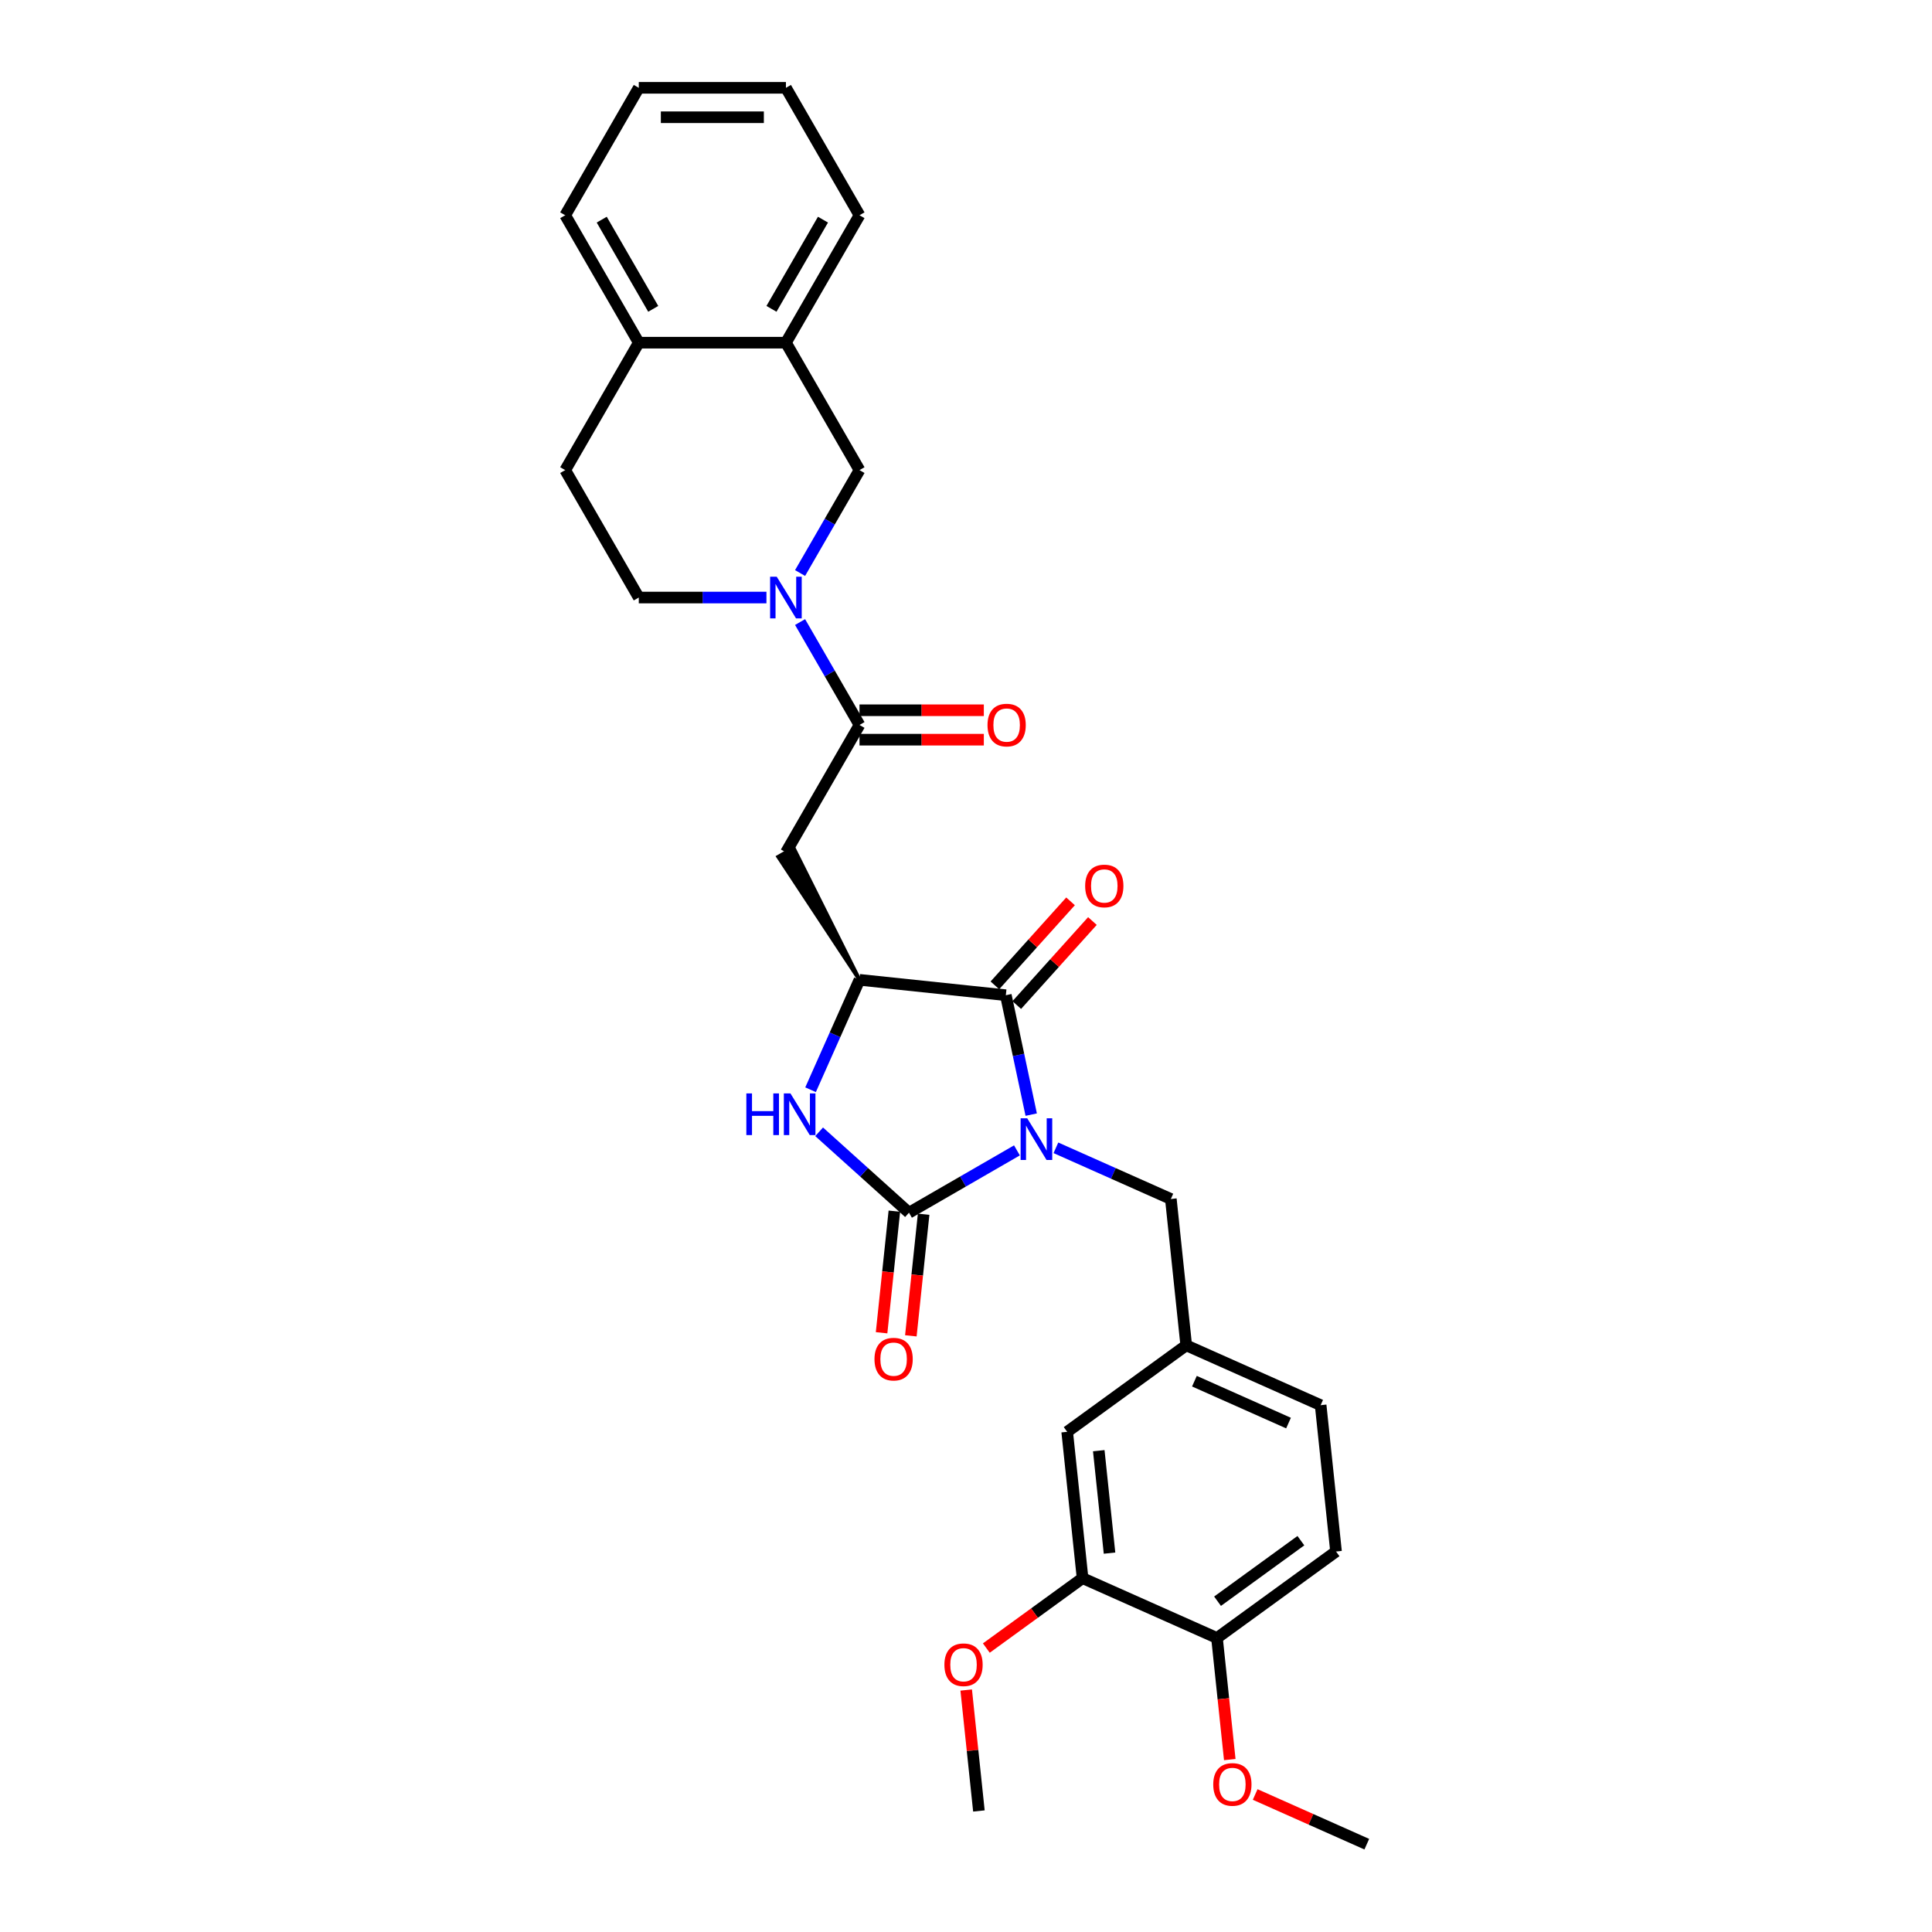 <?xml version='1.0' encoding='iso-8859-1'?>
<svg version='1.1' baseProfile='full'
              xmlns='http://www.w3.org/2000/svg'
                      xmlns:rdkit='http://www.rdkit.org/xml'
                      xmlns:xlink='http://www.w3.org/1999/xlink'
                  xml:space='preserve'
width='1000px' height='1000px' viewBox='0 0 1000 1000'>
<!-- END OF HEADER -->
<rect style='opacity:1.0;fill:#FFFFFF;stroke:none' width='1000' height='1000' x='0' y='0'> </rect>
<path class='bond-0' d='M 526.368,595.437 L 498.431,611.566' style='fill:none;fill-rule:evenodd;stroke:#0000FF;stroke-width:6px;stroke-linecap:butt;stroke-linejoin:miter;stroke-opacity:1' />
<path class='bond-0' d='M 498.431,611.566 L 470.494,627.695' style='fill:none;fill-rule:evenodd;stroke:#000000;stroke-width:6px;stroke-linecap:butt;stroke-linejoin:miter;stroke-opacity:1' />
<path class='bond-1' d='M 533.755,576.926 L 527.186,546.022' style='fill:none;fill-rule:evenodd;stroke:#0000FF;stroke-width:6px;stroke-linecap:butt;stroke-linejoin:miter;stroke-opacity:1' />
<path class='bond-1' d='M 527.186,546.022 L 520.617,515.118' style='fill:none;fill-rule:evenodd;stroke:#000000;stroke-width:6px;stroke-linecap:butt;stroke-linejoin:miter;stroke-opacity:1' />
<path class='bond-7' d='M 546.536,594.104 L 576.282,607.348' style='fill:none;fill-rule:evenodd;stroke:#0000FF;stroke-width:6px;stroke-linecap:butt;stroke-linejoin:miter;stroke-opacity:1' />
<path class='bond-7' d='M 576.282,607.348 L 606.028,620.592' style='fill:none;fill-rule:evenodd;stroke:#000000;stroke-width:6px;stroke-linecap:butt;stroke-linejoin:miter;stroke-opacity:1' />
<path class='bond-2' d='M 470.494,627.695 L 447.237,606.754' style='fill:none;fill-rule:evenodd;stroke:#000000;stroke-width:6px;stroke-linecap:butt;stroke-linejoin:miter;stroke-opacity:1' />
<path class='bond-2' d='M 447.237,606.754 L 423.979,585.813' style='fill:none;fill-rule:evenodd;stroke:#0000FF;stroke-width:6px;stroke-linecap:butt;stroke-linejoin:miter;stroke-opacity:1' />
<path class='bond-10' d='M 462.92,626.899 L 459.613,658.366' style='fill:none;fill-rule:evenodd;stroke:#000000;stroke-width:6px;stroke-linecap:butt;stroke-linejoin:miter;stroke-opacity:1' />
<path class='bond-10' d='M 459.613,658.366 L 456.305,689.833' style='fill:none;fill-rule:evenodd;stroke:#FF0000;stroke-width:6px;stroke-linecap:butt;stroke-linejoin:miter;stroke-opacity:1' />
<path class='bond-10' d='M 478.069,628.491 L 474.761,659.958' style='fill:none;fill-rule:evenodd;stroke:#000000;stroke-width:6px;stroke-linecap:butt;stroke-linejoin:miter;stroke-opacity:1' />
<path class='bond-10' d='M 474.761,659.958 L 471.454,691.425' style='fill:none;fill-rule:evenodd;stroke:#FF0000;stroke-width:6px;stroke-linecap:butt;stroke-linejoin:miter;stroke-opacity:1' />
<path class='bond-3' d='M 520.617,515.118 L 444.873,507.157' style='fill:none;fill-rule:evenodd;stroke:#000000;stroke-width:6px;stroke-linecap:butt;stroke-linejoin:miter;stroke-opacity:1' />
<path class='bond-12' d='M 526.277,520.214 L 545.855,498.47' style='fill:none;fill-rule:evenodd;stroke:#000000;stroke-width:6px;stroke-linecap:butt;stroke-linejoin:miter;stroke-opacity:1' />
<path class='bond-12' d='M 545.855,498.47 L 565.434,476.726' style='fill:none;fill-rule:evenodd;stroke:#FF0000;stroke-width:6px;stroke-linecap:butt;stroke-linejoin:miter;stroke-opacity:1' />
<path class='bond-12' d='M 514.957,510.022 L 534.536,488.278' style='fill:none;fill-rule:evenodd;stroke:#000000;stroke-width:6px;stroke-linecap:butt;stroke-linejoin:miter;stroke-opacity:1' />
<path class='bond-12' d='M 534.536,488.278 L 554.114,466.534' style='fill:none;fill-rule:evenodd;stroke:#FF0000;stroke-width:6px;stroke-linecap:butt;stroke-linejoin:miter;stroke-opacity:1' />
<path class='bond-30' d='M 419.545,564.045 L 432.209,535.601' style='fill:none;fill-rule:evenodd;stroke:#0000FF;stroke-width:6px;stroke-linecap:butt;stroke-linejoin:miter;stroke-opacity:1' />
<path class='bond-30' d='M 432.209,535.601 L 444.873,507.157' style='fill:none;fill-rule:evenodd;stroke:#000000;stroke-width:6px;stroke-linecap:butt;stroke-linejoin:miter;stroke-opacity:1' />
<path class='bond-6' d='M 444.873,507.157 L 410.75,438.915 L 402.835,443.484 Z' style='fill:#000000;fill-rule:evenodd;fill-opacity:1;stroke:#000000;stroke-width:2px;stroke-linecap:butt;stroke-linejoin:miter;stroke-opacity:1;' />
<path class='bond-4' d='M 414.118,321.973 L 429.496,348.607' style='fill:none;fill-rule:evenodd;stroke:#0000FF;stroke-width:6px;stroke-linecap:butt;stroke-linejoin:miter;stroke-opacity:1' />
<path class='bond-4' d='M 429.496,348.607 L 444.873,375.242' style='fill:none;fill-rule:evenodd;stroke:#000000;stroke-width:6px;stroke-linecap:butt;stroke-linejoin:miter;stroke-opacity:1' />
<path class='bond-8' d='M 414.118,296.596 L 429.496,269.961' style='fill:none;fill-rule:evenodd;stroke:#0000FF;stroke-width:6px;stroke-linecap:butt;stroke-linejoin:miter;stroke-opacity:1' />
<path class='bond-8' d='M 429.496,269.961 L 444.873,243.327' style='fill:none;fill-rule:evenodd;stroke:#000000;stroke-width:6px;stroke-linecap:butt;stroke-linejoin:miter;stroke-opacity:1' />
<path class='bond-13' d='M 396.709,309.284 L 363.67,309.284' style='fill:none;fill-rule:evenodd;stroke:#0000FF;stroke-width:6px;stroke-linecap:butt;stroke-linejoin:miter;stroke-opacity:1' />
<path class='bond-13' d='M 363.67,309.284 L 330.631,309.284' style='fill:none;fill-rule:evenodd;stroke:#000000;stroke-width:6px;stroke-linecap:butt;stroke-linejoin:miter;stroke-opacity:1' />
<path class='bond-5' d='M 444.873,375.242 L 406.793,441.199' style='fill:none;fill-rule:evenodd;stroke:#000000;stroke-width:6px;stroke-linecap:butt;stroke-linejoin:miter;stroke-opacity:1' />
<path class='bond-14' d='M 444.873,382.858 L 477.051,382.858' style='fill:none;fill-rule:evenodd;stroke:#000000;stroke-width:6px;stroke-linecap:butt;stroke-linejoin:miter;stroke-opacity:1' />
<path class='bond-14' d='M 477.051,382.858 L 509.229,382.858' style='fill:none;fill-rule:evenodd;stroke:#FF0000;stroke-width:6px;stroke-linecap:butt;stroke-linejoin:miter;stroke-opacity:1' />
<path class='bond-14' d='M 444.873,367.626 L 477.051,367.626' style='fill:none;fill-rule:evenodd;stroke:#000000;stroke-width:6px;stroke-linecap:butt;stroke-linejoin:miter;stroke-opacity:1' />
<path class='bond-14' d='M 477.051,367.626 L 509.229,367.626' style='fill:none;fill-rule:evenodd;stroke:#FF0000;stroke-width:6px;stroke-linecap:butt;stroke-linejoin:miter;stroke-opacity:1' />
<path class='bond-15' d='M 606.028,620.592 L 613.989,696.336' style='fill:none;fill-rule:evenodd;stroke:#000000;stroke-width:6px;stroke-linecap:butt;stroke-linejoin:miter;stroke-opacity:1' />
<path class='bond-9' d='M 444.873,243.327 L 406.793,177.37' style='fill:none;fill-rule:evenodd;stroke:#000000;stroke-width:6px;stroke-linecap:butt;stroke-linejoin:miter;stroke-opacity:1' />
<path class='bond-24' d='M 406.793,177.37 L 444.873,111.412' style='fill:none;fill-rule:evenodd;stroke:#000000;stroke-width:6px;stroke-linecap:butt;stroke-linejoin:miter;stroke-opacity:1' />
<path class='bond-24' d='M 399.313,159.86 L 425.97,113.69' style='fill:none;fill-rule:evenodd;stroke:#000000;stroke-width:6px;stroke-linecap:butt;stroke-linejoin:miter;stroke-opacity:1' />
<path class='bond-32' d='M 406.793,177.37 L 330.631,177.37' style='fill:none;fill-rule:evenodd;stroke:#000000;stroke-width:6px;stroke-linecap:butt;stroke-linejoin:miter;stroke-opacity:1' />
<path class='bond-11' d='M 560.335,816.846 L 552.374,741.103' style='fill:none;fill-rule:evenodd;stroke:#000000;stroke-width:6px;stroke-linecap:butt;stroke-linejoin:miter;stroke-opacity:1' />
<path class='bond-11' d='M 574.289,803.893 L 568.717,750.872' style='fill:none;fill-rule:evenodd;stroke:#000000;stroke-width:6px;stroke-linecap:butt;stroke-linejoin:miter;stroke-opacity:1' />
<path class='bond-22' d='M 560.335,816.846 L 535.429,834.941' style='fill:none;fill-rule:evenodd;stroke:#000000;stroke-width:6px;stroke-linecap:butt;stroke-linejoin:miter;stroke-opacity:1' />
<path class='bond-22' d='M 535.429,834.941 L 510.524,853.036' style='fill:none;fill-rule:evenodd;stroke:#FF0000;stroke-width:6px;stroke-linecap:butt;stroke-linejoin:miter;stroke-opacity:1' />
<path class='bond-31' d='M 560.335,816.846 L 629.911,847.824' style='fill:none;fill-rule:evenodd;stroke:#000000;stroke-width:6px;stroke-linecap:butt;stroke-linejoin:miter;stroke-opacity:1' />
<path class='bond-19' d='M 330.631,309.284 L 292.551,243.327' style='fill:none;fill-rule:evenodd;stroke:#000000;stroke-width:6px;stroke-linecap:butt;stroke-linejoin:miter;stroke-opacity:1' />
<path class='bond-17' d='M 613.989,696.336 L 552.374,741.103' style='fill:none;fill-rule:evenodd;stroke:#000000;stroke-width:6px;stroke-linecap:butt;stroke-linejoin:miter;stroke-opacity:1' />
<path class='bond-21' d='M 613.989,696.336 L 683.566,727.314' style='fill:none;fill-rule:evenodd;stroke:#000000;stroke-width:6px;stroke-linecap:butt;stroke-linejoin:miter;stroke-opacity:1' />
<path class='bond-21' d='M 618.23,714.898 L 666.934,736.582' style='fill:none;fill-rule:evenodd;stroke:#000000;stroke-width:6px;stroke-linecap:butt;stroke-linejoin:miter;stroke-opacity:1' />
<path class='bond-16' d='M 629.911,847.824 L 691.527,803.058' style='fill:none;fill-rule:evenodd;stroke:#000000;stroke-width:6px;stroke-linecap:butt;stroke-linejoin:miter;stroke-opacity:1' />
<path class='bond-16' d='M 630.201,828.786 L 673.332,797.449' style='fill:none;fill-rule:evenodd;stroke:#000000;stroke-width:6px;stroke-linecap:butt;stroke-linejoin:miter;stroke-opacity:1' />
<path class='bond-23' d='M 629.911,847.824 L 633.219,879.291' style='fill:none;fill-rule:evenodd;stroke:#000000;stroke-width:6px;stroke-linecap:butt;stroke-linejoin:miter;stroke-opacity:1' />
<path class='bond-23' d='M 633.219,879.291 L 636.526,910.758' style='fill:none;fill-rule:evenodd;stroke:#FF0000;stroke-width:6px;stroke-linecap:butt;stroke-linejoin:miter;stroke-opacity:1' />
<path class='bond-18' d='M 330.631,177.37 L 292.551,243.327' style='fill:none;fill-rule:evenodd;stroke:#000000;stroke-width:6px;stroke-linecap:butt;stroke-linejoin:miter;stroke-opacity:1' />
<path class='bond-25' d='M 330.631,177.37 L 292.551,111.412' style='fill:none;fill-rule:evenodd;stroke:#000000;stroke-width:6px;stroke-linecap:butt;stroke-linejoin:miter;stroke-opacity:1' />
<path class='bond-25' d='M 338.111,159.86 L 311.454,113.69' style='fill:none;fill-rule:evenodd;stroke:#000000;stroke-width:6px;stroke-linecap:butt;stroke-linejoin:miter;stroke-opacity:1' />
<path class='bond-20' d='M 691.527,803.058 L 683.566,727.314' style='fill:none;fill-rule:evenodd;stroke:#000000;stroke-width:6px;stroke-linecap:butt;stroke-linejoin:miter;stroke-opacity:1' />
<path class='bond-26' d='M 500.101,874.758 L 503.391,906.058' style='fill:none;fill-rule:evenodd;stroke:#FF0000;stroke-width:6px;stroke-linecap:butt;stroke-linejoin:miter;stroke-opacity:1' />
<path class='bond-26' d='M 503.391,906.058 L 506.68,937.357' style='fill:none;fill-rule:evenodd;stroke:#000000;stroke-width:6px;stroke-linecap:butt;stroke-linejoin:miter;stroke-opacity:1' />
<path class='bond-27' d='M 649.677,928.824 L 678.563,941.685' style='fill:none;fill-rule:evenodd;stroke:#FF0000;stroke-width:6px;stroke-linecap:butt;stroke-linejoin:miter;stroke-opacity:1' />
<path class='bond-27' d='M 678.563,941.685 L 707.449,954.545' style='fill:none;fill-rule:evenodd;stroke:#000000;stroke-width:6px;stroke-linecap:butt;stroke-linejoin:miter;stroke-opacity:1' />
<path class='bond-28' d='M 444.873,111.412 L 406.793,45.455' style='fill:none;fill-rule:evenodd;stroke:#000000;stroke-width:6px;stroke-linecap:butt;stroke-linejoin:miter;stroke-opacity:1' />
<path class='bond-29' d='M 292.551,111.412 L 330.631,45.455' style='fill:none;fill-rule:evenodd;stroke:#000000;stroke-width:6px;stroke-linecap:butt;stroke-linejoin:miter;stroke-opacity:1' />
<path class='bond-33' d='M 406.793,45.455 L 330.631,45.455' style='fill:none;fill-rule:evenodd;stroke:#000000;stroke-width:6px;stroke-linecap:butt;stroke-linejoin:miter;stroke-opacity:1' />
<path class='bond-33' d='M 395.368,60.687 L 342.056,60.687' style='fill:none;fill-rule:evenodd;stroke:#000000;stroke-width:6px;stroke-linecap:butt;stroke-linejoin:miter;stroke-opacity:1' />
<path  class='atom-0' d='M 531.684 578.83
L 538.752 590.254
Q 539.453 591.382, 540.58 593.423
Q 541.707 595.464, 541.768 595.586
L 541.768 578.83
L 544.632 578.83
L 544.632 600.399
L 541.676 600.399
L 534.091 587.909
Q 533.207 586.446, 532.263 584.771
Q 531.349 583.095, 531.075 582.577
L 531.075 600.399
L 528.272 600.399
L 528.272 578.83
L 531.684 578.83
' fill='#0000FF'/>
<path  class='atom-3' d='M 386.31 565.949
L 389.235 565.949
L 389.235 575.119
L 400.263 575.119
L 400.263 565.949
L 403.187 565.949
L 403.187 587.518
L 400.263 587.518
L 400.263 577.556
L 389.235 577.556
L 389.235 587.518
L 386.31 587.518
L 386.31 565.949
' fill='#0000FF'/>
<path  class='atom-3' d='M 409.128 565.949
L 416.196 577.373
Q 416.896 578.5, 418.024 580.542
Q 419.151 582.583, 419.212 582.705
L 419.212 565.949
L 422.075 565.949
L 422.075 587.518
L 419.12 587.518
L 411.535 575.028
Q 410.651 573.565, 409.707 571.89
Q 408.793 570.214, 408.519 569.696
L 408.519 587.518
L 405.716 587.518
L 405.716 565.949
L 409.128 565.949
' fill='#0000FF'/>
<path  class='atom-5' d='M 402.025 298.5
L 409.093 309.924
Q 409.793 311.051, 410.92 313.093
Q 412.048 315.134, 412.109 315.255
L 412.109 298.5
L 414.972 298.5
L 414.972 320.069
L 412.017 320.069
L 404.432 307.578
Q 403.548 306.116, 402.604 304.441
Q 401.69 302.765, 401.416 302.247
L 401.416 320.069
L 398.613 320.069
L 398.613 298.5
L 402.025 298.5
' fill='#0000FF'/>
<path  class='atom-11' d='M 452.632 703.5
Q 452.632 698.321, 455.191 695.427
Q 457.75 692.533, 462.533 692.533
Q 467.316 692.533, 469.875 695.427
Q 472.434 698.321, 472.434 703.5
Q 472.434 708.74, 469.845 711.726
Q 467.255 714.681, 462.533 714.681
Q 457.781 714.681, 455.191 711.726
Q 452.632 708.771, 452.632 703.5
M 462.533 712.243
Q 465.823 712.243, 467.59 710.05
Q 469.388 707.826, 469.388 703.5
Q 469.388 699.266, 467.59 697.133
Q 465.823 694.97, 462.533 694.97
Q 459.243 694.97, 457.446 697.103
Q 455.679 699.235, 455.679 703.5
Q 455.679 707.857, 457.446 710.05
Q 459.243 712.243, 462.533 712.243
' fill='#FF0000'/>
<path  class='atom-13' d='M 561.678 458.58
Q 561.678 453.401, 564.237 450.507
Q 566.796 447.613, 571.579 447.613
Q 576.362 447.613, 578.921 450.507
Q 581.48 453.401, 581.48 458.58
Q 581.48 463.82, 578.89 466.805
Q 576.301 469.761, 571.579 469.761
Q 566.826 469.761, 564.237 466.805
Q 561.678 463.85, 561.678 458.58
M 571.579 467.323
Q 574.869 467.323, 576.636 465.13
Q 578.433 462.906, 578.433 458.58
Q 578.433 454.346, 576.636 452.213
Q 574.869 450.05, 571.579 450.05
Q 568.289 450.05, 566.491 452.183
Q 564.724 454.315, 564.724 458.58
Q 564.724 462.936, 566.491 465.13
Q 568.289 467.323, 571.579 467.323
' fill='#FF0000'/>
<path  class='atom-15' d='M 511.133 375.303
Q 511.133 370.124, 513.692 367.23
Q 516.251 364.336, 521.034 364.336
Q 525.817 364.336, 528.376 367.23
Q 530.935 370.124, 530.935 375.303
Q 530.935 380.543, 528.346 383.528
Q 525.756 386.483, 521.034 386.483
Q 516.282 386.483, 513.692 383.528
Q 511.133 380.573, 511.133 375.303
M 521.034 384.046
Q 524.324 384.046, 526.091 381.853
Q 527.889 379.629, 527.889 375.303
Q 527.889 371.068, 526.091 368.936
Q 524.324 366.773, 521.034 366.773
Q 517.744 366.773, 515.947 368.905
Q 514.18 371.038, 514.18 375.303
Q 514.18 379.659, 515.947 381.853
Q 517.744 384.046, 521.034 384.046
' fill='#FF0000'/>
<path  class='atom-23' d='M 488.818 861.674
Q 488.818 856.495, 491.377 853.601
Q 493.936 850.707, 498.719 850.707
Q 503.502 850.707, 506.061 853.601
Q 508.62 856.495, 508.62 861.674
Q 508.62 866.914, 506.031 869.899
Q 503.441 872.854, 498.719 872.854
Q 493.967 872.854, 491.377 869.899
Q 488.818 866.944, 488.818 861.674
M 498.719 870.417
Q 502.009 870.417, 503.776 868.224
Q 505.574 866, 505.574 861.674
Q 505.574 857.439, 503.776 855.307
Q 502.009 853.144, 498.719 853.144
Q 495.429 853.144, 493.632 855.276
Q 491.865 857.409, 491.865 861.674
Q 491.865 866.03, 493.632 868.224
Q 495.429 870.417, 498.719 870.417
' fill='#FF0000'/>
<path  class='atom-24' d='M 627.972 923.629
Q 627.972 918.45, 630.531 915.556
Q 633.09 912.662, 637.873 912.662
Q 642.655 912.662, 645.214 915.556
Q 647.773 918.45, 647.773 923.629
Q 647.773 928.869, 645.184 931.854
Q 642.594 934.809, 637.873 934.809
Q 633.12 934.809, 630.531 931.854
Q 627.972 928.899, 627.972 923.629
M 637.873 932.372
Q 641.163 932.372, 642.93 930.179
Q 644.727 927.955, 644.727 923.629
Q 644.727 919.394, 642.93 917.262
Q 641.163 915.099, 637.873 915.099
Q 634.582 915.099, 632.785 917.231
Q 631.018 919.364, 631.018 923.629
Q 631.018 927.985, 632.785 930.179
Q 634.582 932.372, 637.873 932.372
' fill='#FF0000'/>
</svg>
